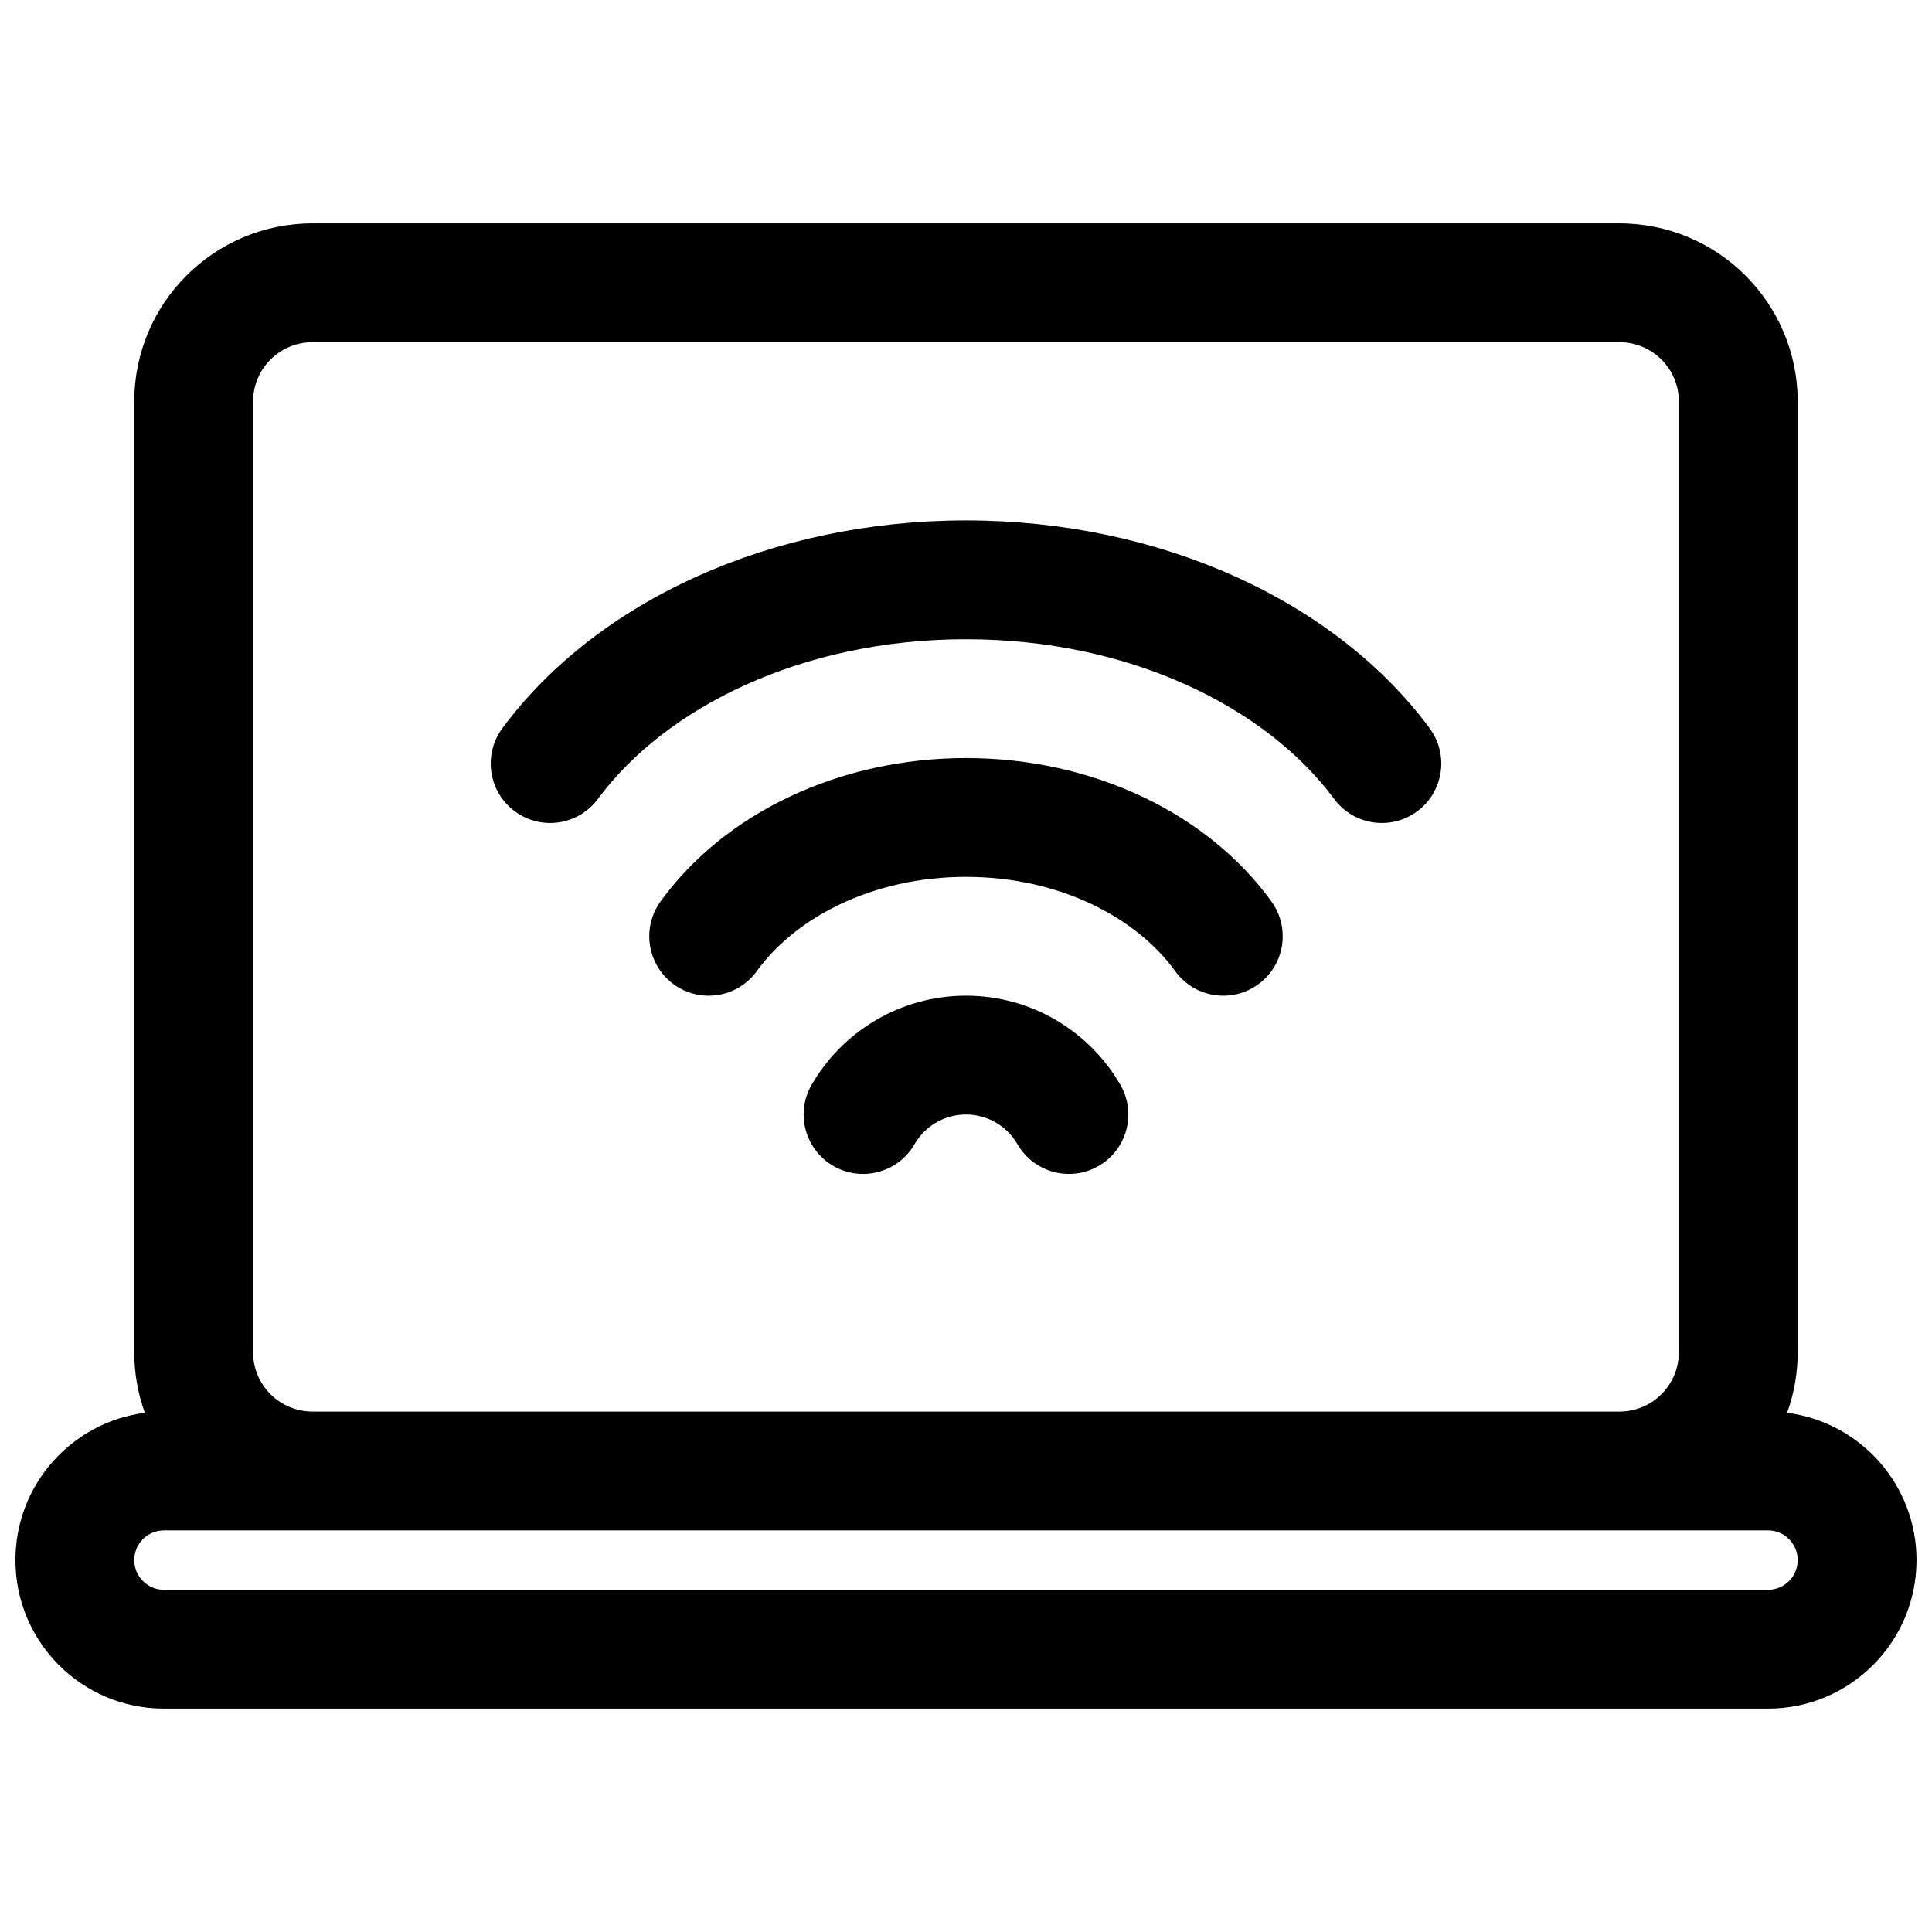 <?xml version="1.0" encoding="UTF-8"?>
<!-- Uploaded to: ICON Repo, www.svgrepo.com, Generator: ICON Repo Mixer Tools -->
<svg width="800px" height="800px" version="1.1" viewBox="144 144 512 512" xmlns="http://www.w3.org/2000/svg">
 <defs>
  <clipPath id="a">
   <path d="m148.09 203h503.81v394h-503.81z"/>
  </clipPath>
 </defs>
 <path d="m386.35 447.24c2.746-4.746 7.84-7.883 13.648-7.883 5.805 0 10.898 3.137 13.645 7.883 4.356 7.527 13.988 10.098 21.512 5.746 7.527-4.356 10.102-13.988 5.746-21.512-8.141-14.078-23.402-23.605-40.902-23.605-17.504 0-32.762 9.527-40.906 23.605-4.352 7.523-1.781 17.156 5.746 21.512 7.527 4.352 17.156 1.781 21.512-5.746z"/>
 <path d="m400 376.38c-24.859 0-45.207 10.828-55.43 24.969-5.098 7.047-14.941 8.629-21.984 3.531-7.047-5.094-8.629-14.934-3.535-21.98 16.996-23.508 47.531-38.008 80.949-38.008s63.949 14.5 80.945 38.008c5.098 7.047 3.516 16.887-3.535 21.98-7.043 5.098-16.887 3.516-21.98-3.531-10.227-14.141-30.574-24.969-55.43-24.969z"/>
 <path d="m302.45 355.72c17.941-24.25 54.066-42.316 97.555-42.316 43.484 0 79.609 18.066 97.551 42.316 5.172 6.988 15.031 8.465 22.02 3.293 6.988-5.172 8.465-15.031 3.293-22.023-25.031-33.832-71.508-55.074-122.86-55.074-51.359 0-97.836 21.242-122.87 55.074-5.172 6.992-3.695 16.852 3.293 22.023s16.848 3.695 22.02-3.293z"/>
 <g clip-path="url(#a)">
  <path d="m179.58 250.43c0-26.086 21.145-47.23 47.23-47.23h346.37c26.086 0 47.23 21.145 47.23 47.23v251.91c0 5.641-0.988 11.051-2.805 16.066 19.348 2.488 34.293 19.016 34.293 39.035 0 21.738-17.621 39.363-39.359 39.363h-425.09c-21.738 0-39.359-17.625-39.359-39.363 0-20.02 14.949-36.547 34.293-39.035-1.816-5.016-2.805-10.426-2.805-16.066zm409.34 251.91c0 8.695-7.047 15.742-15.742 15.742h-346.37c-8.695 0-15.742-7.047-15.742-15.742v-251.91c0-8.695 7.047-15.742 15.742-15.742h346.37c8.695 0 15.742 7.047 15.742 15.742zm-401.47 47.23h425.09c4.348 0 7.871 3.527 7.871 7.871 0 4.348-3.523 7.875-7.871 7.875h-425.09c-4.348 0-7.871-3.527-7.871-7.875 0-4.344 3.523-7.871 7.871-7.871z" fill-rule="evenodd"/>
 </g>
</svg>